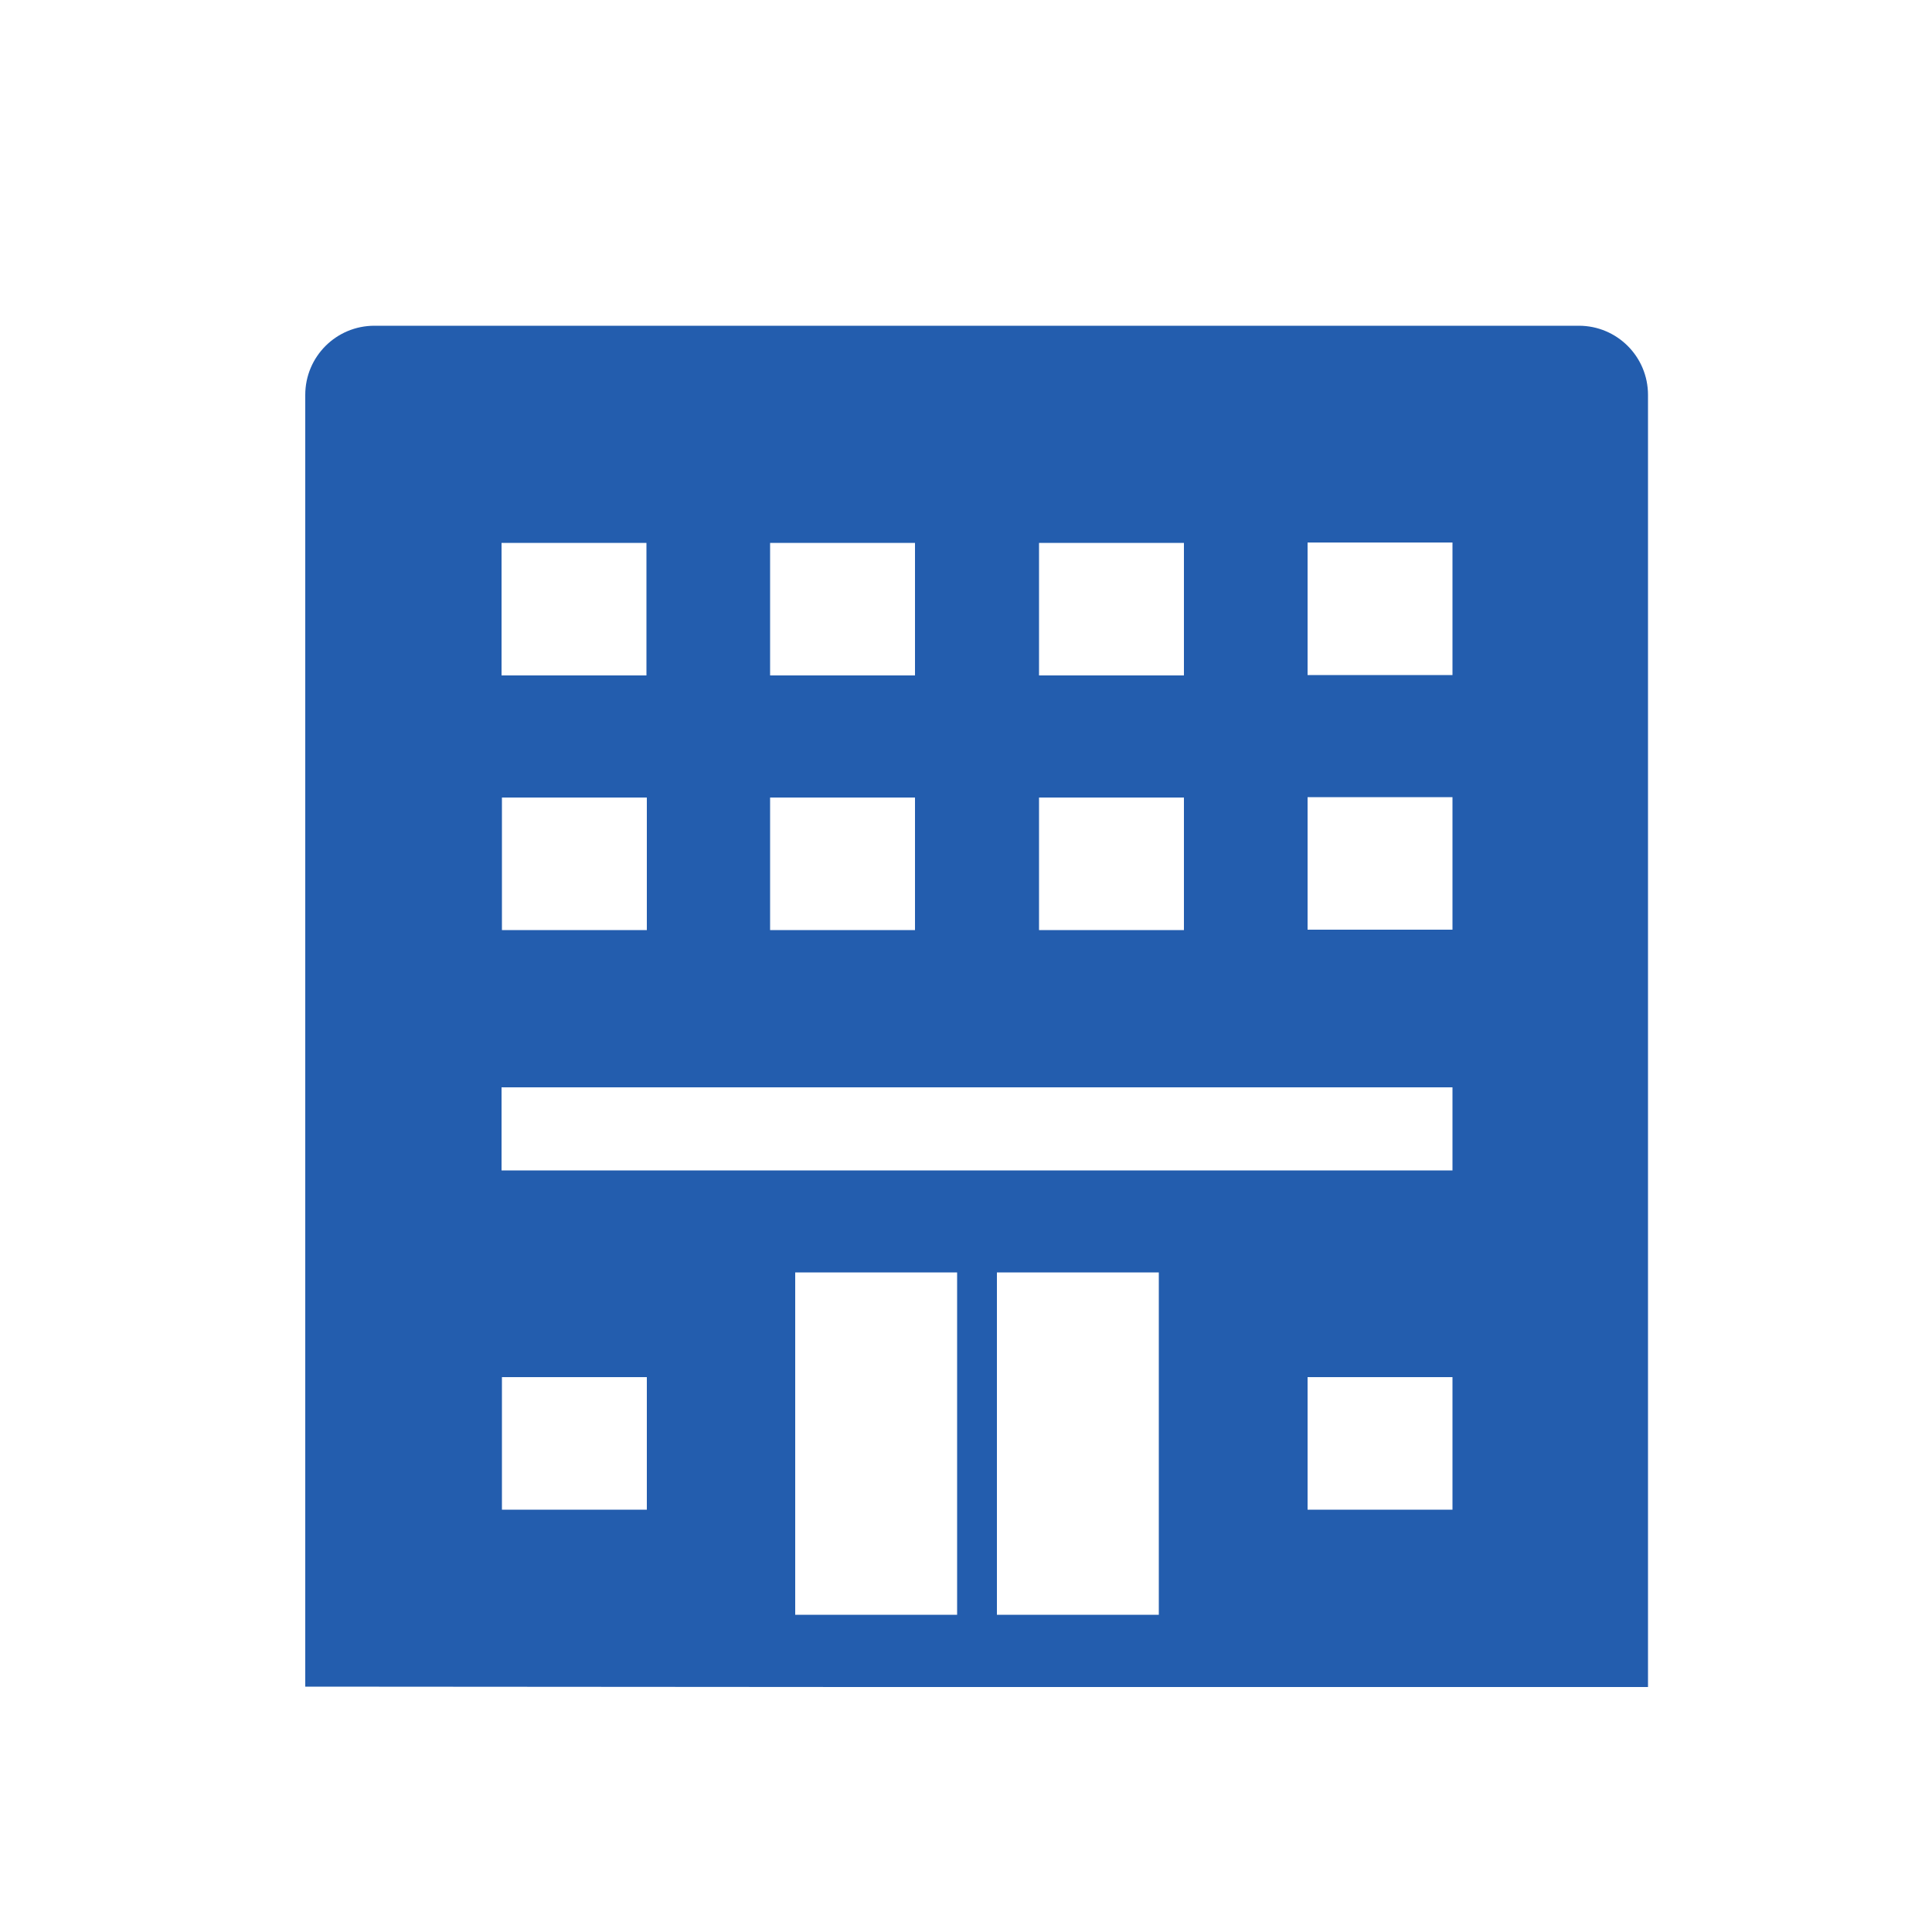 <?xml version="1.0" encoding="UTF-8"?>
<svg id="b" data-name="レイヤー 2" xmlns="http://www.w3.org/2000/svg" width="50" height="50" viewBox="0 0 50 50">
  <g id="c" data-name="レイヤー 3">
    <g>
      <path d="M40.88,8.43H9.69c-.99,0-1.79.8-1.79,1.79v33.43h0s14.36.01,14.36.01h20.39V10.22c0-.99-.8-1.79-1.79-1.79ZM29.99,32.93v8.86h-4.19v-8.86h4.19ZM24.77,32.93v8.86h-4.19v-8.86h4.19ZM19.93,17.48v-3.43h3.75v3.43h-3.75ZM19.93,24.07v-3.43h3.75v3.43h-3.75ZM26.89,17.48v-3.43h3.75v3.43h-3.75ZM26.89,24.07v-3.43h3.75v3.43h-3.75ZM37.59,14.04v3.43h-3.75v-3.43h3.75ZM37.59,20.63v3.43h-3.75v-3.43h3.75ZM37.59,28.14v2.15H12.98v-2.15h24.61ZM16.74,24.07h-3.75v-3.43h3.75v3.43ZM12.98,17.48v-3.43h3.75v3.43h-3.75ZM16.74,35.64v3.43h-3.75v-3.43h3.75ZM37.59,35.64v3.43h-3.75v-3.43h3.75Z" fill="#235dae" stroke-width="0"/>
      <rect width="50" height="50" fill="none" stroke-width="0"/>
    </g>
  </g>
</svg>